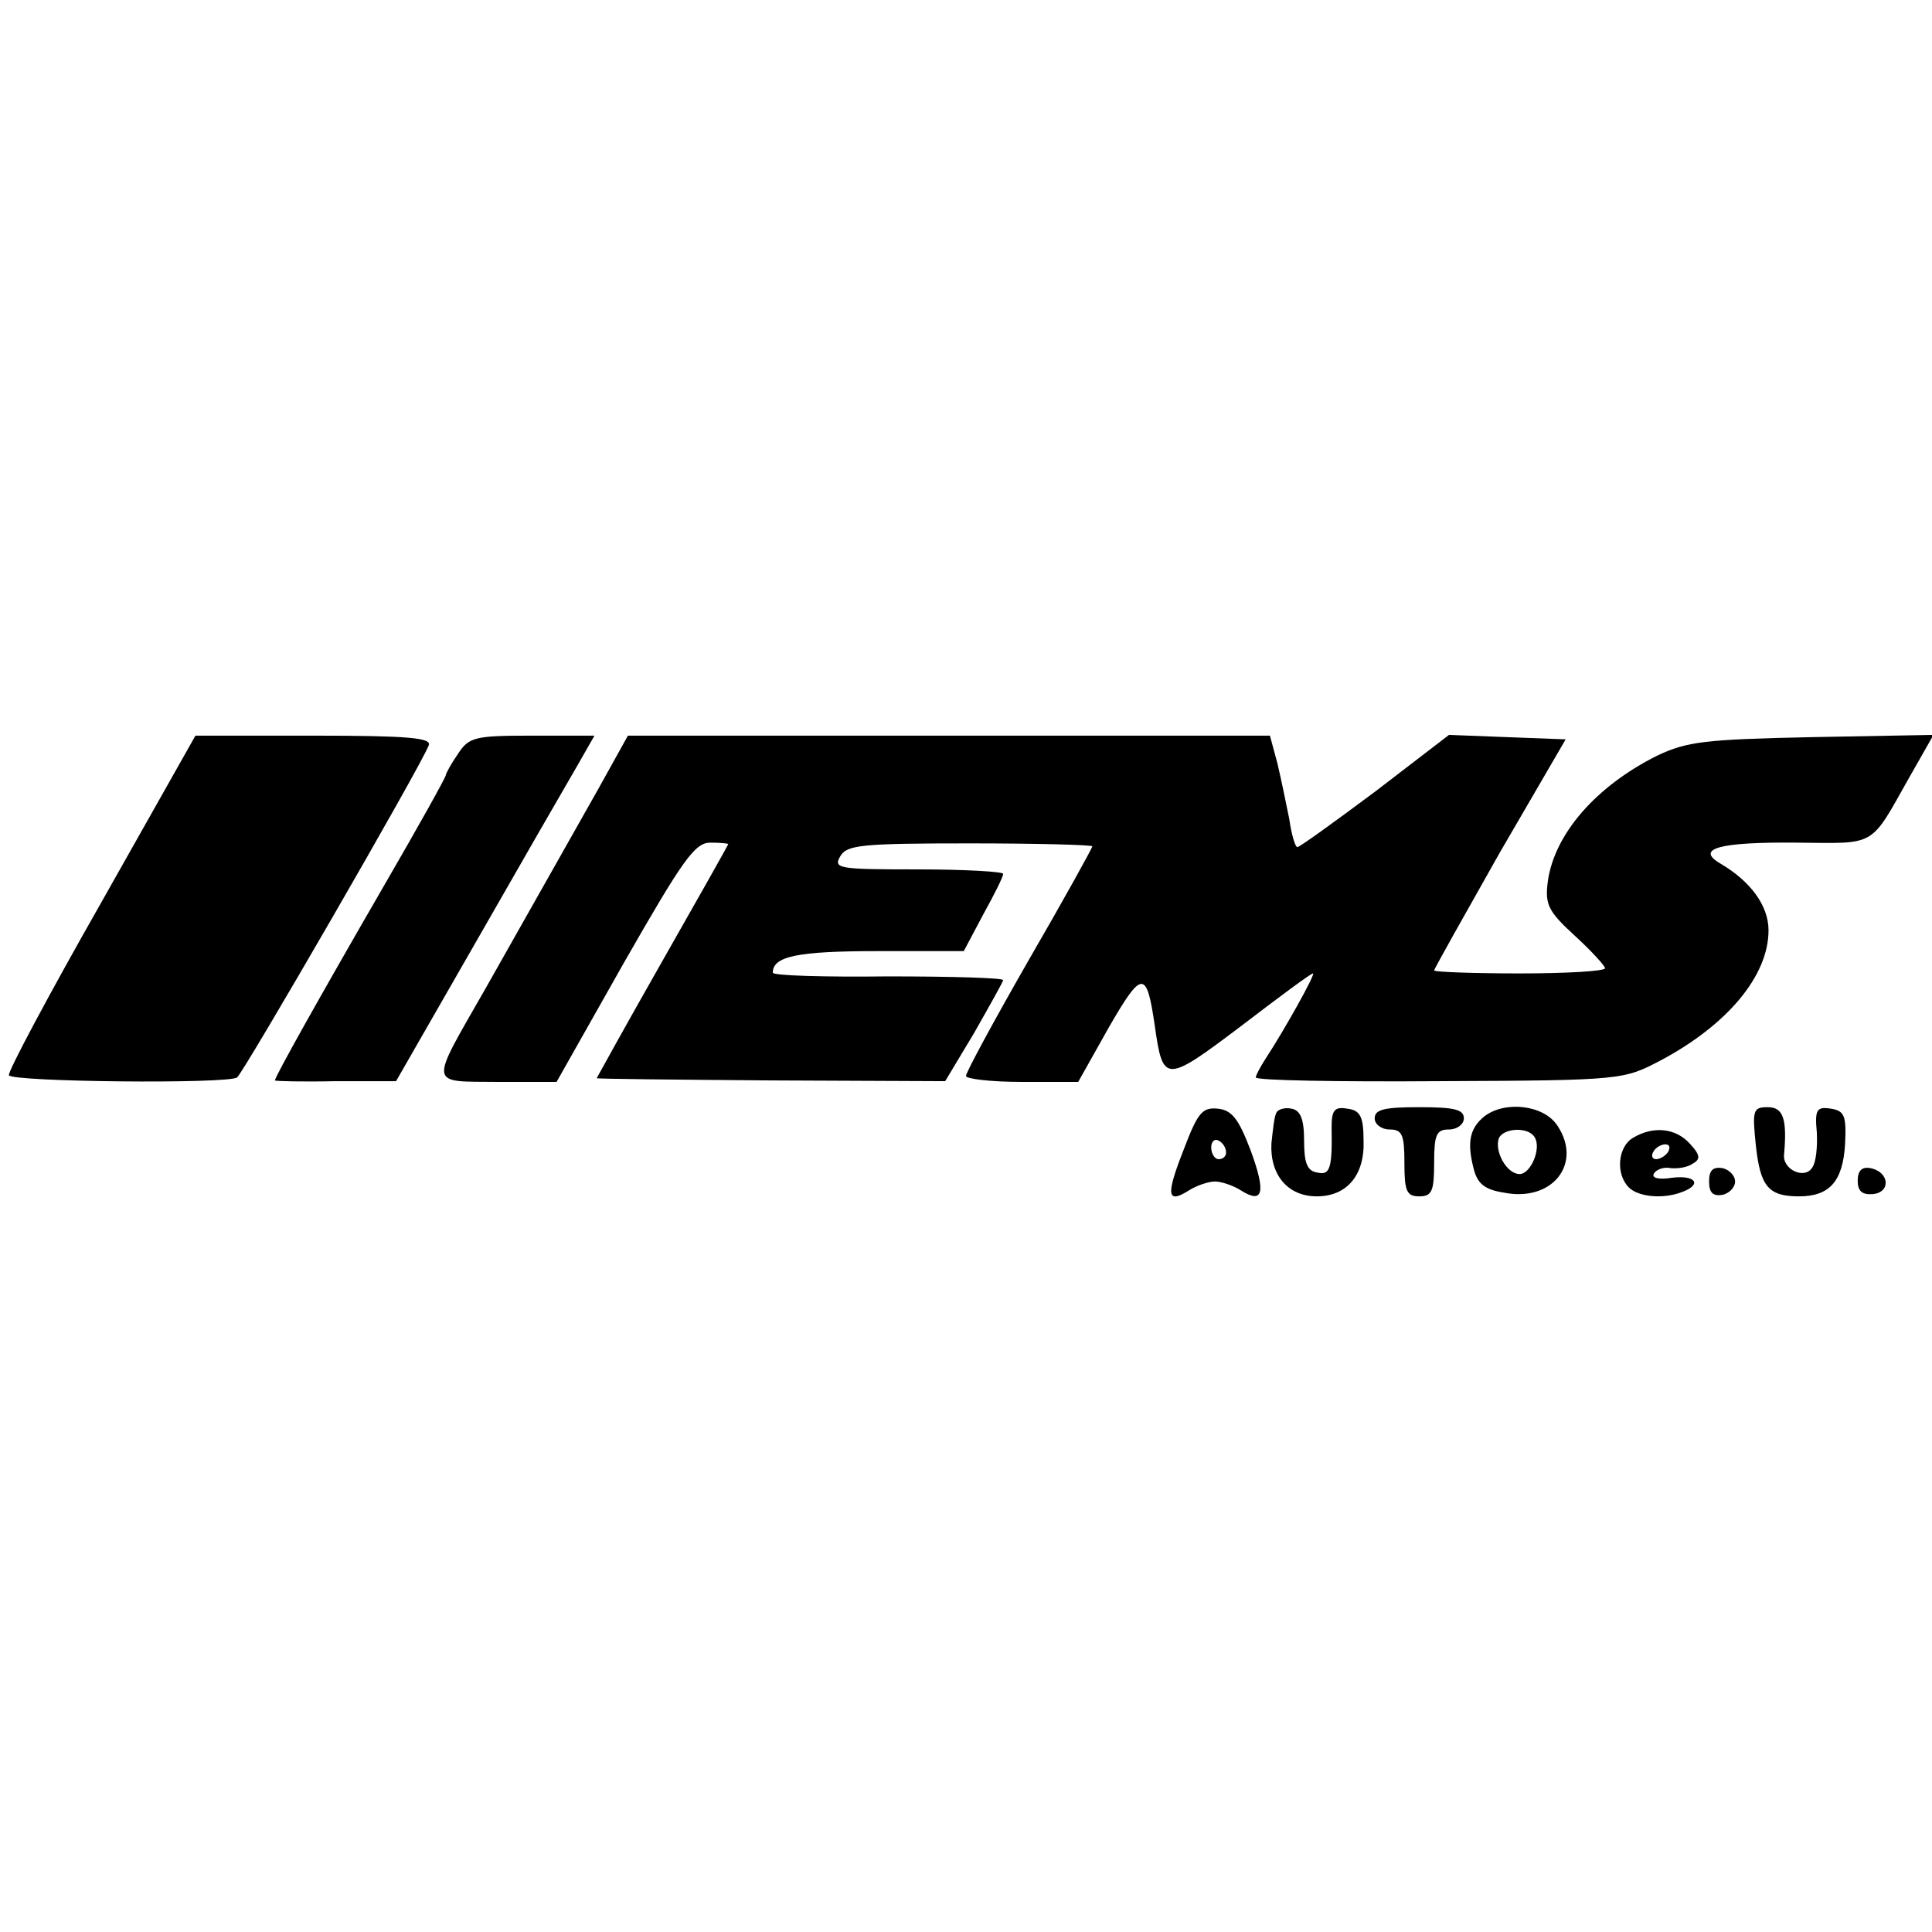 <?xml version="1.0" standalone="no"?>
<!DOCTYPE svg PUBLIC "-//W3C//DTD SVG 20010904//EN"
 "http://www.w3.org/TR/2001/REC-SVG-20010904/DTD/svg10.dtd">
<svg version="1.0" xmlns="http://www.w3.org/2000/svg"
 width="260pt" height="260pt" viewBox="0 0 260 260"
 preserveAspectRatio="xMidYMid meet">
<g transform="translate(0,260) scale(0.1,-0.1)"
fill="#000000" stroke="none">
<path d="M136 1385 c-70 -123 -126 -228 -124 -232 3 -9 294 -12 307 -3 8 5
248 420 258 447 4 10 -27 13 -155 13 l-159 0 -127 -225z"/>
<path d="M616 1585 c-9 -13 -16 -26 -16 -28 0 -3 -38 -71 -85 -152 -85 -147
-145 -254 -145 -259 0 -1 37 -2 82 -1 l81 0 109 190 c60 105 120 209 134 233
l24 42 -84 0 c-78 0 -85 -2 -100 -25z"/>
<path d="M805 1538 c-40 -71 -56 -99 -152 -269 -76 -133 -77 -124 17 -125 l79
0 91 161 c79 138 95 161 116 161 13 0 24 -1 24 -2 0 -1 -40 -72 -89 -158 -49
-86 -88 -157 -88 -157 1 -1 107 -2 235 -3 l234 -1 39 65 c21 37 39 69 39 71 0
3 -70 5 -155 5 -85 -1 -155 1 -155 5 0 22 33 29 140 29 l117 0 26 49 c15 27
27 51 27 55 0 3 -52 6 -115 6 -107 0 -114 1 -104 18 9 15 29 17 175 17 90 0
164 -2 164 -4 0 -2 -38 -71 -85 -152 -47 -82 -85 -152 -85 -157 0 -4 34 -8 75
-8 l76 0 41 73 c45 78 51 78 62 3 11 -78 14 -78 116 -1 51 39 94 71 97 71 4 0
-39 -77 -64 -115 -7 -11 -13 -22 -13 -25 0 -4 111 -6 248 -5 247 1 247 2 297
28 90 48 145 114 145 175 0 33 -24 66 -65 90 -34 20 -1 29 103 28 108 -1 98
-7 151 87 l33 58 -163 -3 c-145 -3 -169 -6 -209 -25 -82 -41 -138 -105 -147
-169 -4 -31 0 -40 36 -73 23 -21 41 -41 41 -44 0 -4 -52 -7 -115 -7 -63 0
-115 2 -115 4 0 2 40 73 88 158 l89 153 -79 3 -78 3 -99 -76 c-55 -41 -102
-75 -105 -75 -3 0 -8 17 -11 38 -4 20 -11 54 -16 75 l-10 37 -432 0 -432 0
-40 -72z"/>
<path d="M1593 1053 c-24 -61 -23 -74 7 -55 11 7 27 12 35 12 8 0 24 -5 35
-12 30 -19 34 -3 13 54 -16 42 -25 54 -44 56 -21 2 -27 -5 -46 -55z m57 -4 c0
-5 -4 -9 -10 -9 -5 0 -10 7 -10 16 0 8 5 12 10 9 6 -3 10 -10 10 -16z"/>
<path d="M1718 1103 c-3 -4 -5 -23 -7 -42 -2 -42 22 -71 61 -71 41 0 65 29 63
76 0 32 -5 40 -22 42 -17 3 -21 -2 -21 -25 1 -55 -2 -65 -19 -61 -14 2 -18 13
-18 43 0 29 -5 41 -17 43 -9 2 -18 -1 -20 -5z"/>
<path d="M1850 1095 c0 -8 9 -15 20 -15 17 0 20 -7 20 -45 0 -38 3 -45 20 -45
17 0 20 7 20 45 0 38 3 45 20 45 11 0 20 7 20 15 0 12 -13 15 -60 15 -47 0
-60 -3 -60 -15z"/>
<path d="M1998 1098 c-20 -16 -24 -35 -15 -70 5 -21 15 -29 41 -33 65 -13 106
39 72 90 -18 28 -70 34 -98 13z m67 -28 c10 -15 -5 -50 -20 -50 -17 0 -34 30
-28 48 6 14 39 16 48 2z"/>
<path d="M2363 1058 c6 -55 17 -68 58 -68 41 0 59 20 62 70 2 39 -1 45 -19 48
-19 3 -22 -1 -19 -32 1 -19 -1 -40 -6 -47 -10 -17 -41 -3 -38 18 4 47 -1 63
-22 63 -20 0 -21 -4 -16 -52z"/>
<path d="M2198 1069 c-21 -12 -24 -49 -6 -67 13 -13 47 -16 72 -6 27 10 18 23
-14 19 -19 -3 -28 0 -24 6 3 5 13 9 22 7 10 -1 23 1 30 6 11 6 10 12 -4 27
-19 21 -49 24 -76 8z m47 -19 c-3 -5 -11 -10 -16 -10 -6 0 -7 5 -4 10 3 6 11
10 16 10 6 0 7 -4 4 -10z"/>
<path d="M2300 1010 c0 -15 5 -20 18 -18 9 2 17 10 17 18 0 8 -8 16 -17 18
-13 2 -18 -3 -18 -18z"/>
<path d="M2500 1011 c0 -14 6 -19 20 -18 25 2 23 30 -3 35 -11 2 -17 -3 -17
-17z"/>
</g>
</svg>
